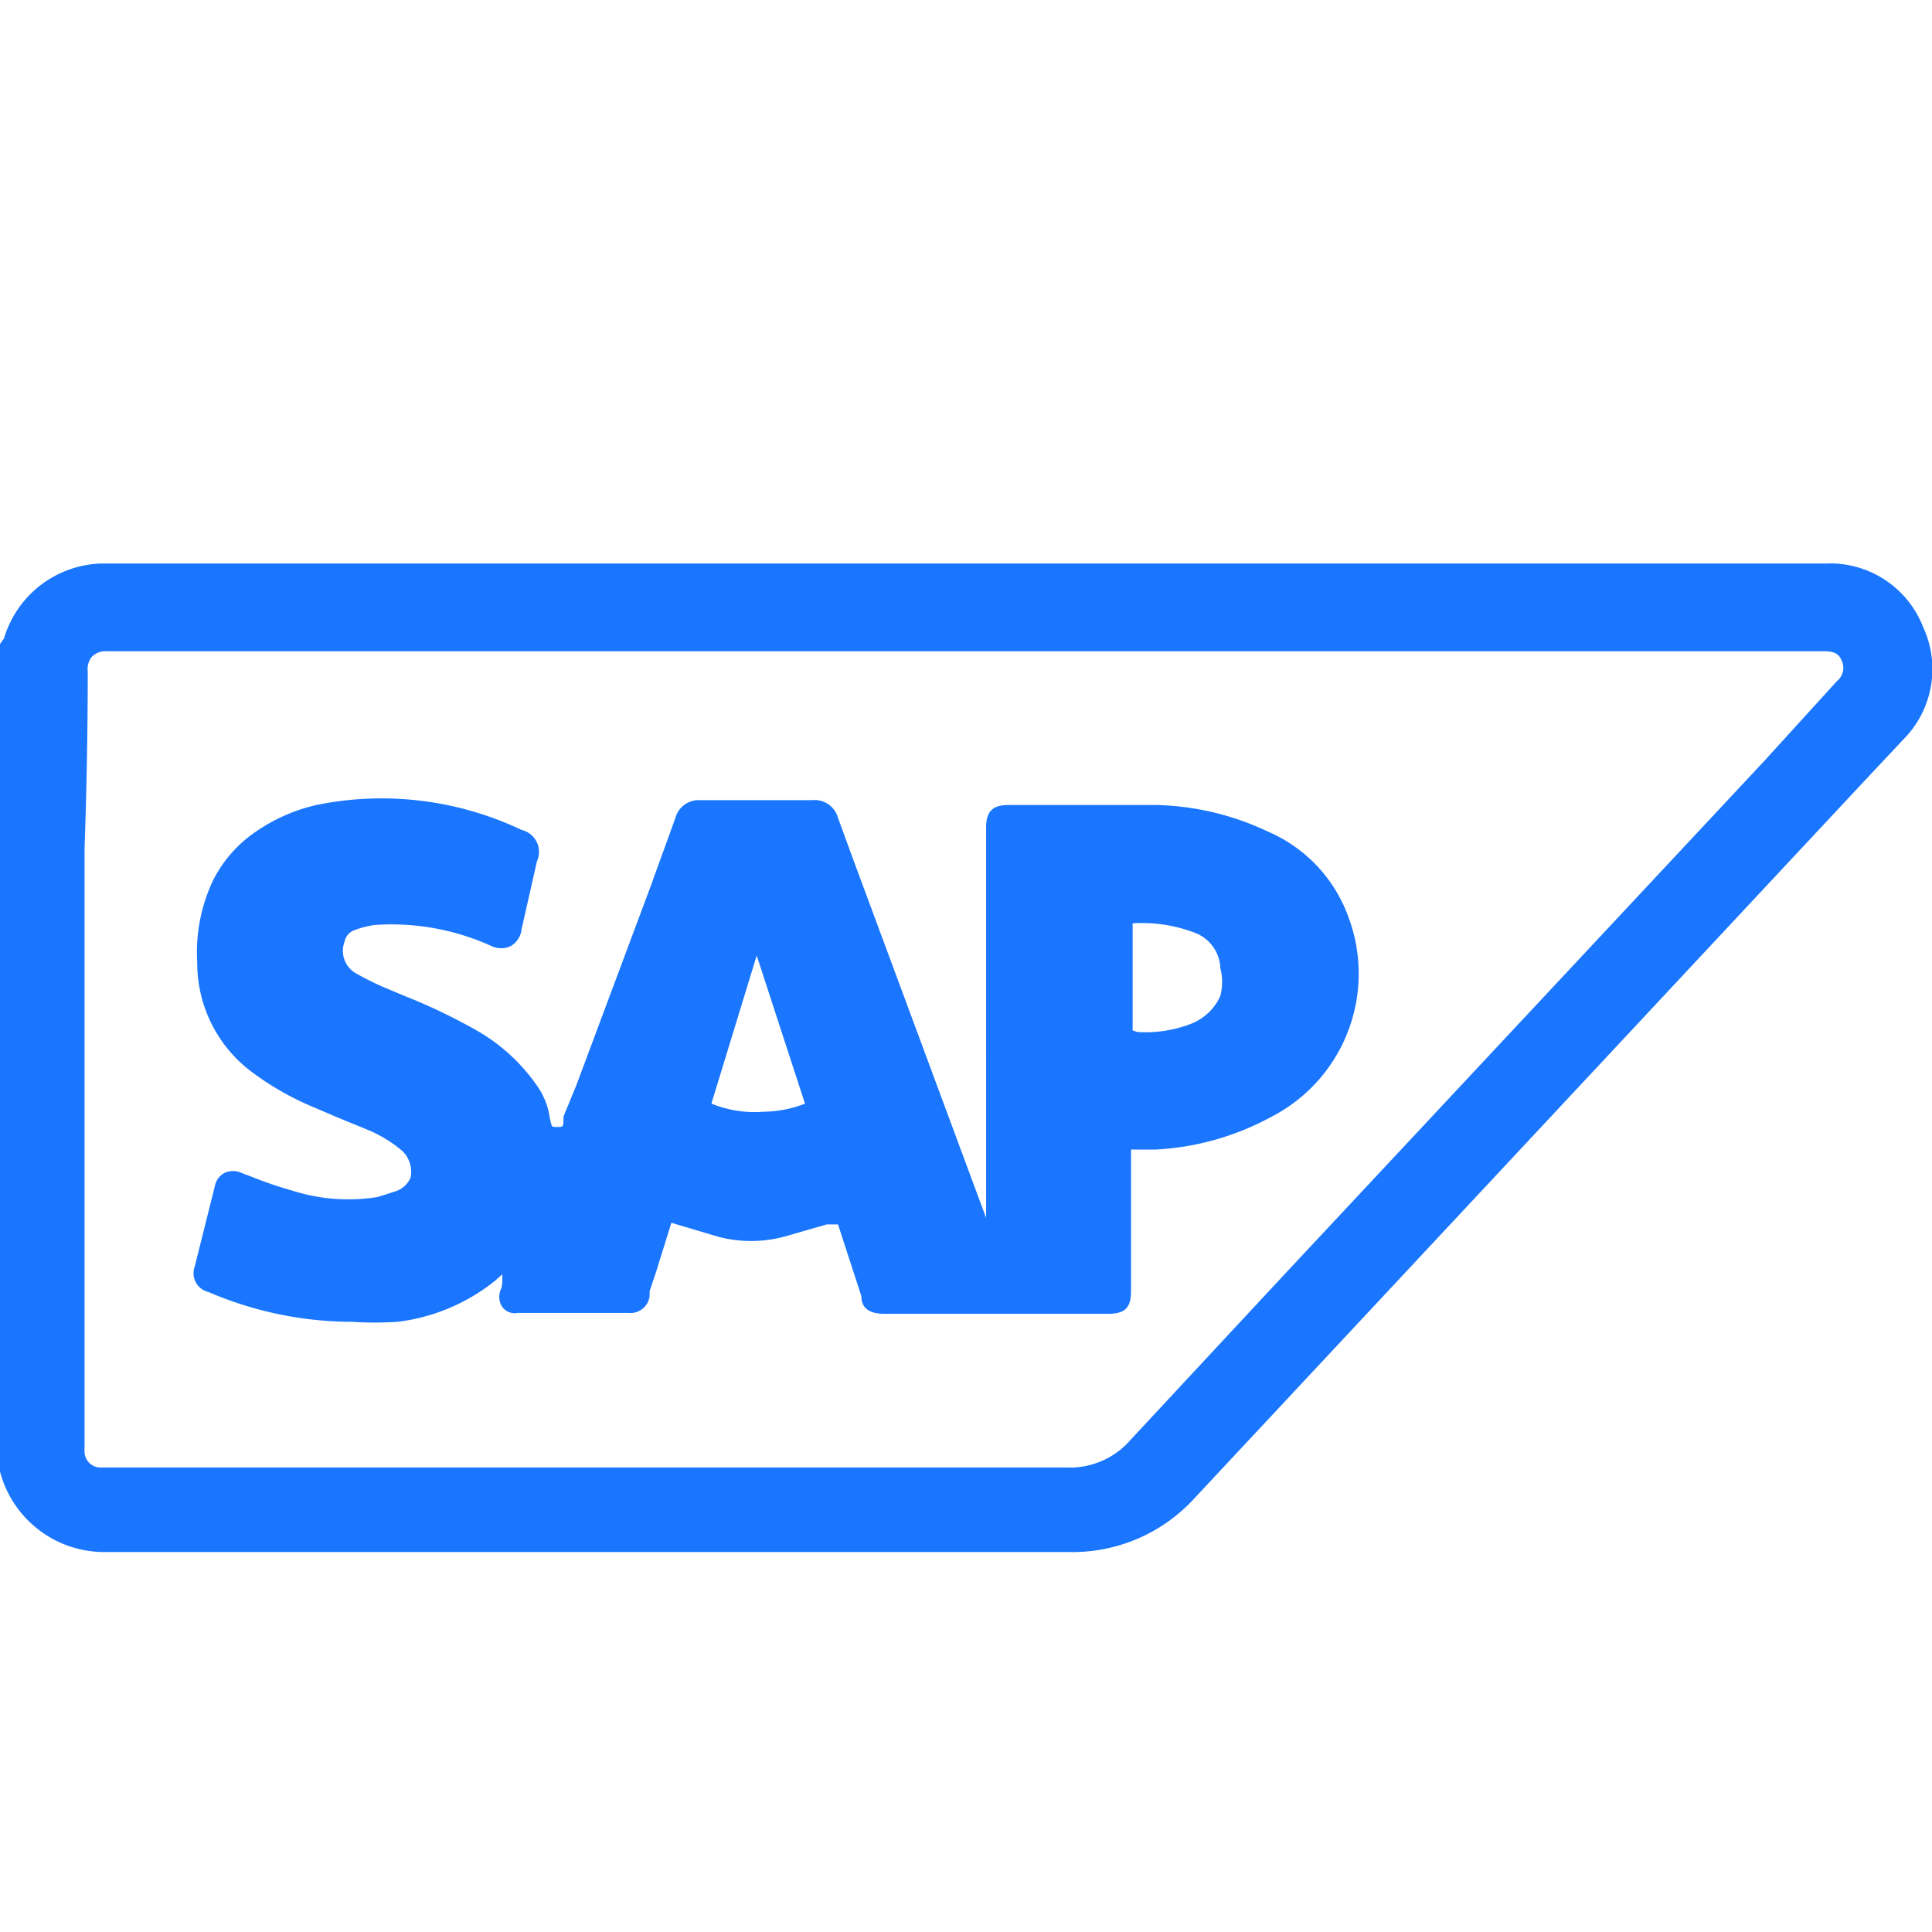 <svg id="Слой_1" data-name="Слой 1" xmlns="http://www.w3.org/2000/svg" width="24" height="24" viewBox="0 0 24 24"><defs><style>.cls-1{fill:#1a76ff;}</style></defs><title>1375</title><path class="cls-1" d="M4.91,14.8l-.22.07a2.29,2.29,0,0,1-1.06-.08,4.91,4.91,0,0,1-.5-.17L3,14.57a.25.25,0,0,0-.21,0,.23.23,0,0,0-.12.16c-.08.32-.16.64-.25,1a.24.24,0,0,0,.17.32l0,0a4.53,4.53,0,0,0,1.78.37,4.4,4.4,0,0,0,.57,0,2.4,2.4,0,0,0,1.21-.51l.09-.08,0,0,0,.1L6.23,16a.23.23,0,0,0,0,.22.19.19,0,0,0,.2.09H7.81a.24.24,0,0,0,.26-.21l0-.06.08-.24.19-.61.57.17a1.6,1.6,0,0,0,.84,0l.52-.15.14,0,.29.89c0,.15.1.22.28.22h2.79c.21,0,.28-.08.28-.28V14.28h0l.31,0a3.37,3.37,0,0,0,1.44-.41,2,2,0,0,0,.95-2.48,1.83,1.83,0,0,0-1-1.06A3.41,3.41,0,0,0,14.36,10c-.44,0-.87,0-1.31,0h-.52c-.2,0-.28.08-.28.28v2.85a.15.15,0,0,0,0,0v2l-1.65-4.45-.19-.52a.3.3,0,0,0-.32-.22H8.7a.3.3,0,0,0-.31.22c-.1.28-.2.55-.3.83l-.93,2.49L7,13.87C7,14,7,14,6.92,14s-.06,0-.09-.11v0a.9.9,0,0,0-.15-.39,2.29,2.29,0,0,0-.76-.7,7.06,7.06,0,0,0-.85-.41l-.24-.1a3.56,3.56,0,0,1-.41-.2.32.32,0,0,1-.14-.39.19.19,0,0,1,.11-.14,1.13,1.13,0,0,1,.27-.07,3,3,0,0,1,1.44.26.28.28,0,0,0,.25,0,.28.28,0,0,0,.13-.21l.07-.31.12-.53a.28.28,0,0,0-.19-.39A4.05,4.05,0,0,0,3.93,10a2.17,2.17,0,0,0-.75.33,1.6,1.6,0,0,0-.54.62,2.09,2.09,0,0,0-.19,1,1.69,1.69,0,0,0,.71,1.39,3.56,3.56,0,0,0,.75.42l.28.12.39.16a1.62,1.62,0,0,1,.42.26.36.36,0,0,1,.1.33A.31.31,0,0,1,4.91,14.8Zm9.16-2v-.66a.12.12,0,0,0,0,0v-.67a1.84,1.84,0,0,1,.78.12.49.49,0,0,1,.31.44.68.68,0,0,1,0,.34.66.66,0,0,1-.37.35,1.57,1.57,0,0,1-.66.1Zm-5.23.9.56-1.83h0L10,13.71a1.45,1.45,0,0,1-.51.1A1.41,1.41,0,0,1,8.84,13.71Z"/><path class="cls-1" d="M23.89,7.79A1.24,1.24,0,0,0,22.68,7H1.28a1.3,1.3,0,0,0-1.23.93L0,8a.18.18,0,0,0,0,.06V18.18a.22.22,0,0,0,0,.1,1.34,1.34,0,0,0,1.32,1H13.28a2.05,2.05,0,0,0,1.56-.67l8.34-8.93.46-.49A1.24,1.24,0,0,0,23.89,7.79Zm-22.8.55a.24.24,0,0,1,.05-.18.24.24,0,0,1,.19-.07H22.66c.15,0,.19.05.22.12a.21.21,0,0,1-.06.25l-.91,1-6,6.42-1.86,2a1,1,0,0,1-.8.35h-12a.2.2,0,0,1-.2-.21c0-.16,0-.31,0-.47v-7Q1.09,9.41,1.09,8.34Z"/></svg>